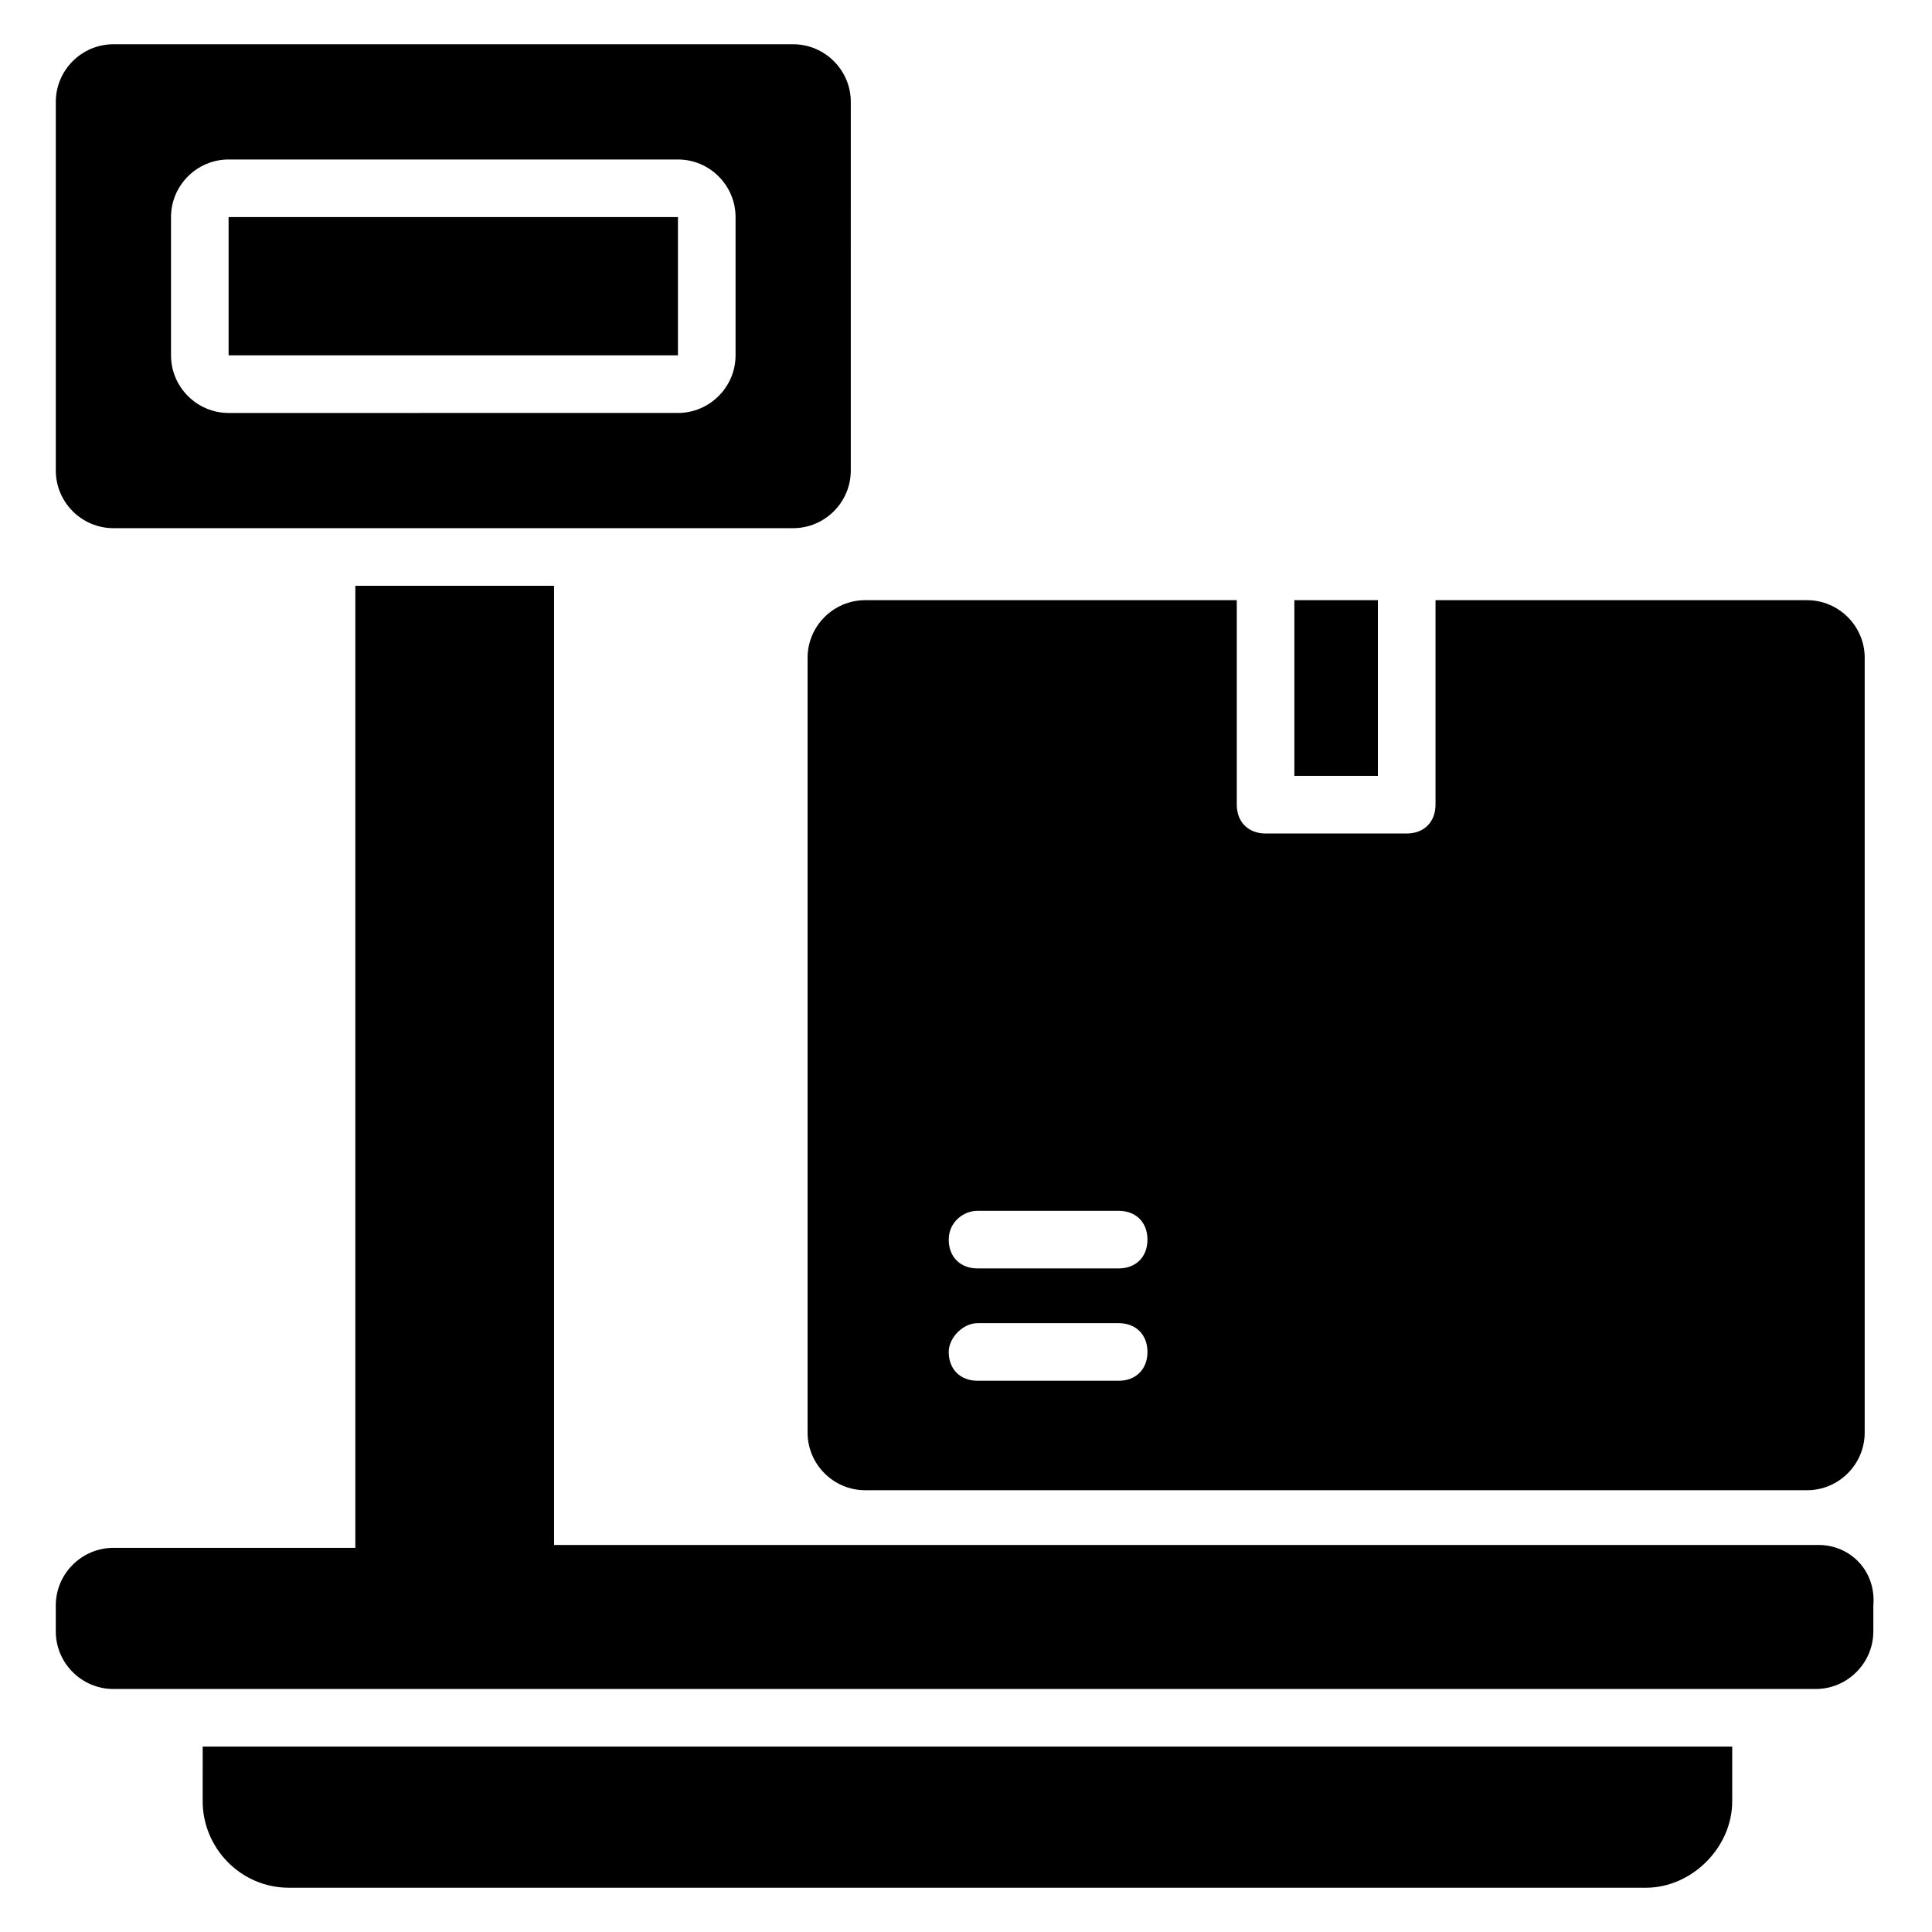 <?xml version="1.0" encoding="UTF-8"?>
<!-- Uploaded to: SVG Repo, www.svgrepo.com, Generator: SVG Repo Mixer Tools -->
<svg fill="#000000" width="800px" height="800px" version="1.1" viewBox="144 144 512 512" xmlns="http://www.w3.org/2000/svg">
 <g>
  <path d="m174.05 283.97h180.15c8.398 0 15.266-6.871 15.266-15.266l0.004-97.707c0-8.398-6.871-15.266-15.266-15.266l-180.15-0.004c-8.398 0-15.266 6.871-15.266 15.266v97.707c0 8.398 6.871 15.27 15.266 15.27zm15.27-82.441c0-8.398 6.871-15.266 15.266-15.266h119.08c8.398 0 15.266 6.871 15.266 15.266v36.641c0 8.398-6.871 15.266-15.266 15.266l-119.08 0.004c-8.398 0-15.266-6.871-15.266-15.266z"/>
  <path d="m204.58 201.53h119.08v36.641h-119.08z"/>
  <path d="m625.95 553.43h-335.11v-254.19h-52.672v254.96h-64.121c-8.398 0-15.266 6.871-15.266 15.266v6.871c0 8.398 6.871 15.266 15.266 15.266h451.14c8.398 0 15.266-6.871 15.266-15.266v-6.871c0.766-9.16-6.102-16.031-14.5-16.031z"/>
  <path d="m197.71 621.37c0 12.215 9.922 22.902 22.902 22.902h359.54c12.215 0 22.902-10.688 22.902-22.902v-14.504h-405.34z"/>
  <path d="m487.02 303.05h22.137v46.562h-22.137z"/>
  <path d="m358.02 318.32v205.34c0 8.398 6.871 15.266 15.266 15.266h249.61c8.398 0 15.266-6.871 15.266-15.266l0.004-205.34c0-8.398-6.871-15.266-15.266-15.266h-98.473v54.199c0 4.582-3.055 7.633-7.633 7.633h-37.402c-4.582 0-7.633-3.055-7.633-7.633v-54.199h-98.477c-8.398 0-15.266 6.867-15.266 15.266zm45.035 146.56h37.402c4.582 0 7.633 3.055 7.633 7.633 0 4.582-3.055 7.633-7.633 7.633h-37.402c-4.582 0-7.633-3.055-7.633-7.633s3.816-7.633 7.633-7.633zm0 29.77h37.402c4.582 0 7.633 3.055 7.633 7.633 0 4.582-3.055 7.633-7.633 7.633h-37.402c-4.582 0-7.633-3.055-7.633-7.633 0-3.816 3.816-7.633 7.633-7.633z"/>
 </g>
</svg>
